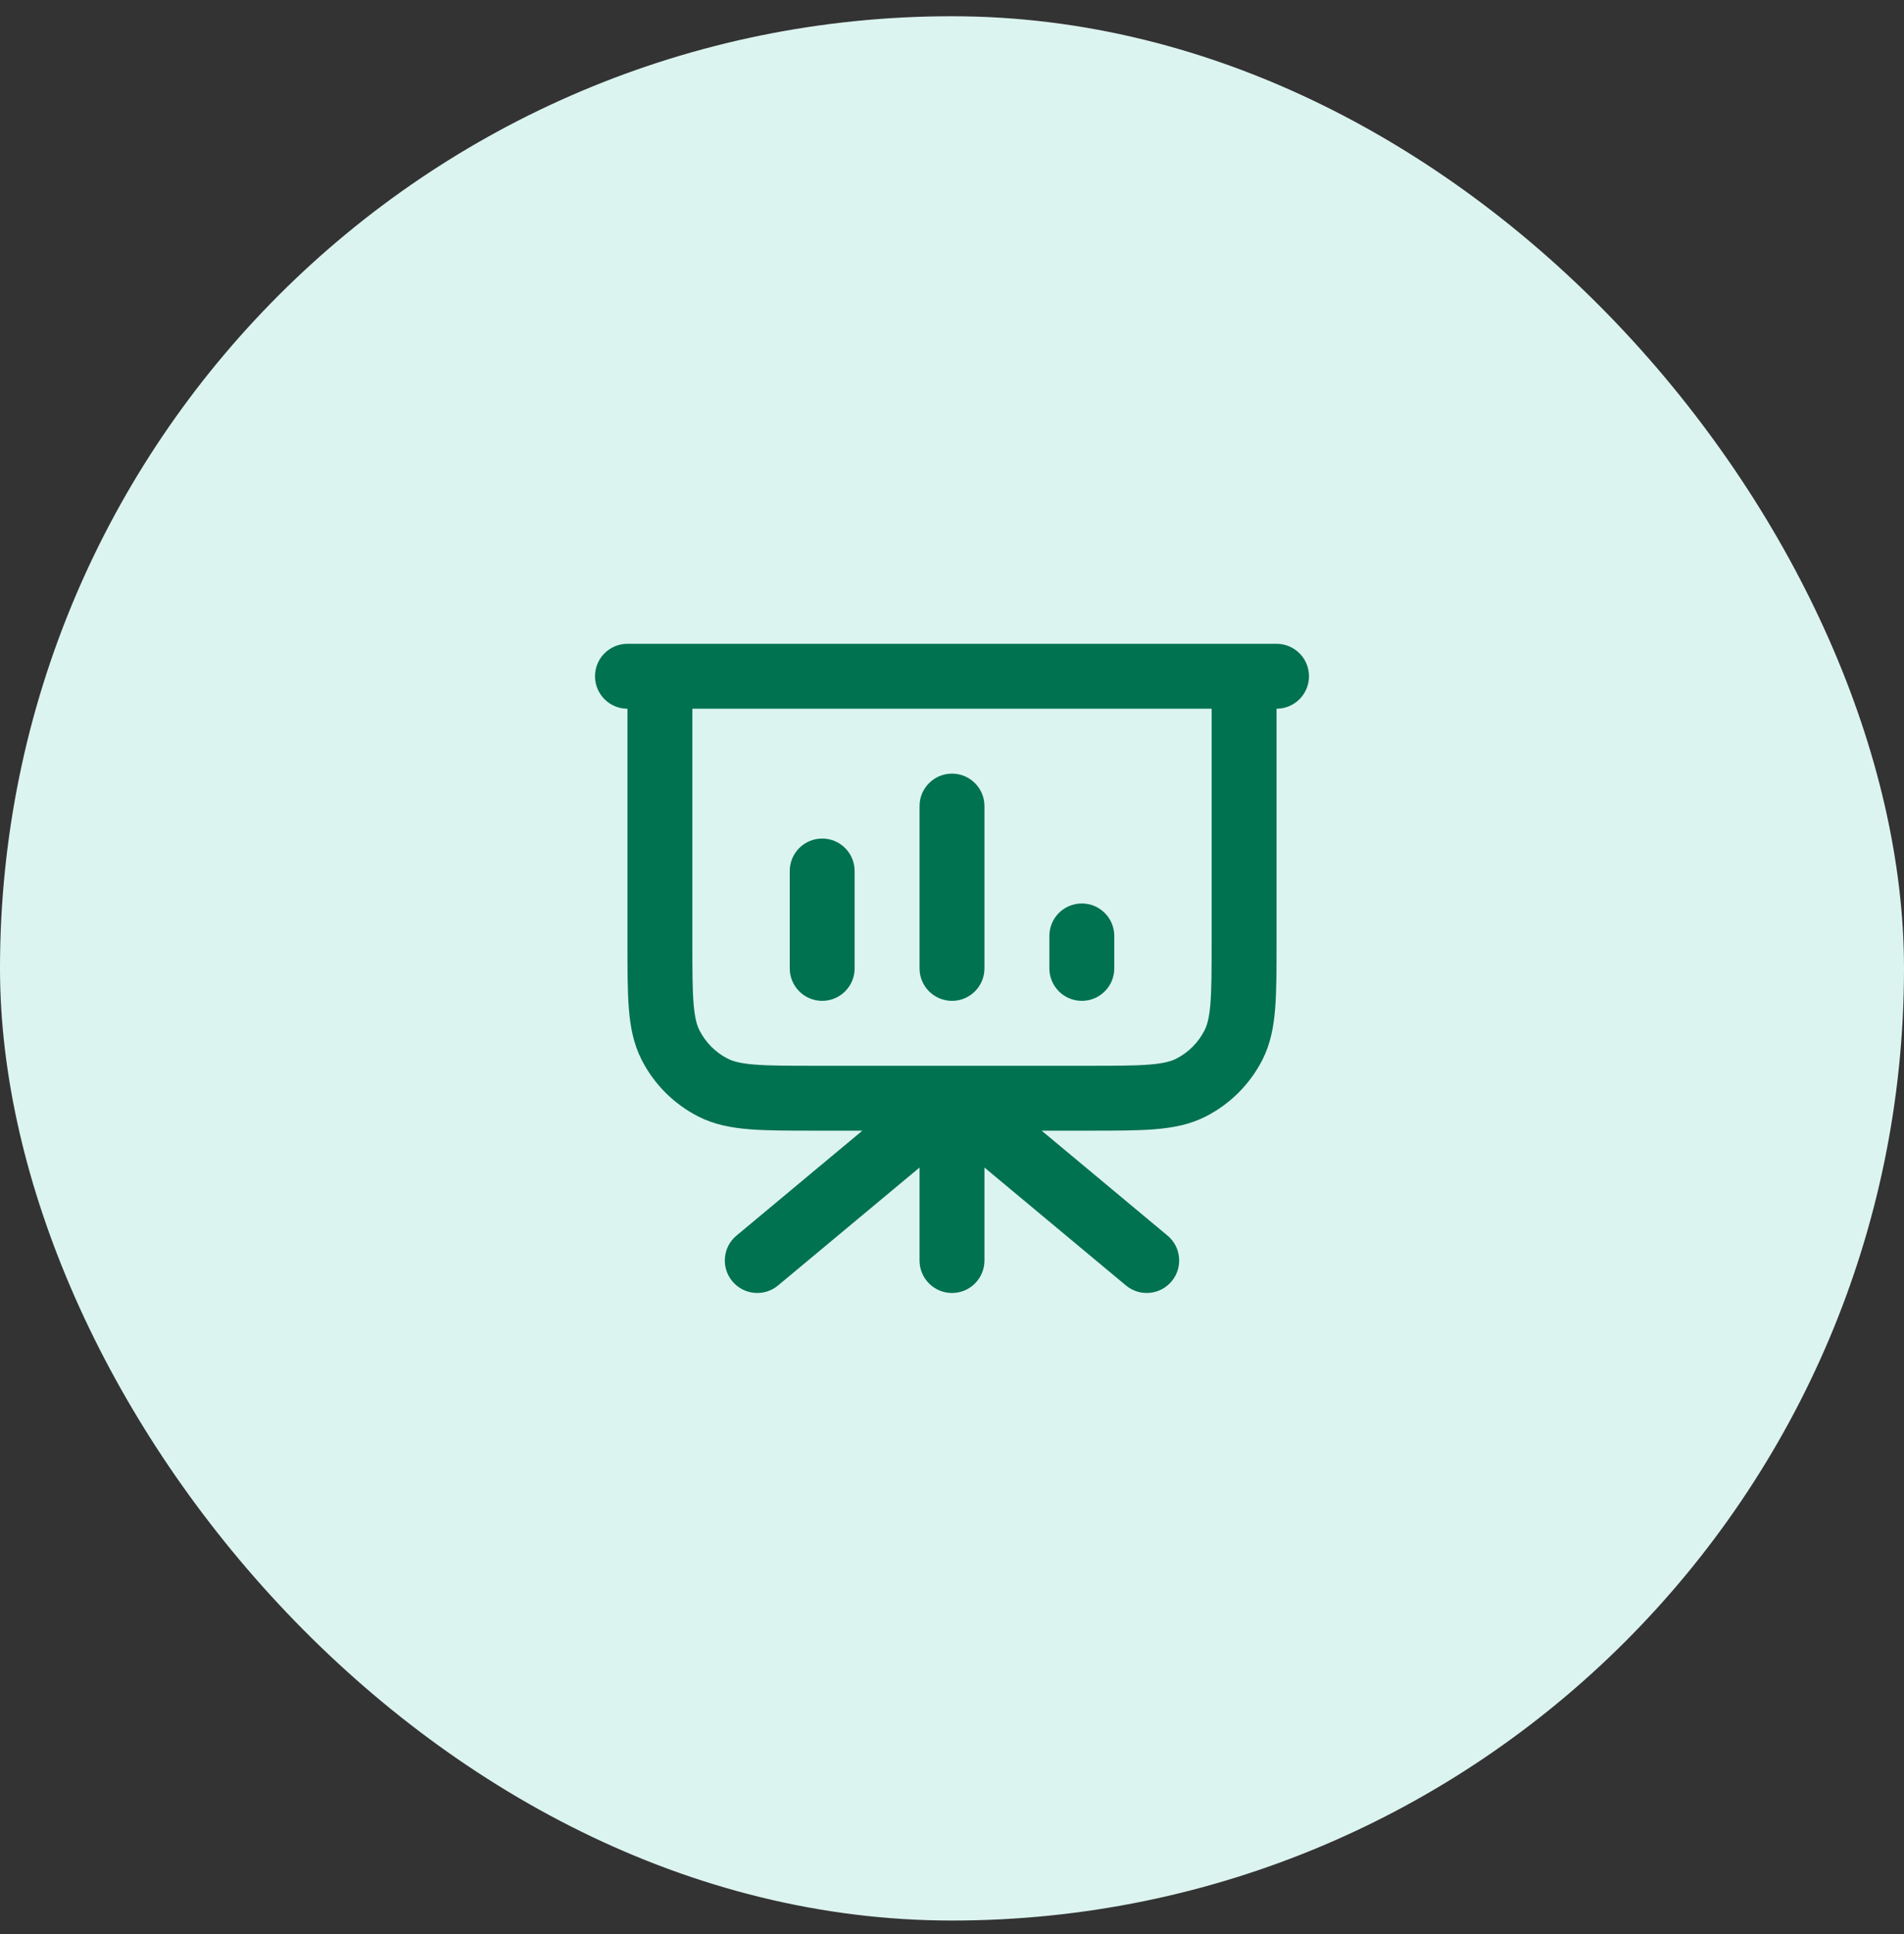 <svg width="64" height="65" viewBox="0 0 64 65" fill="none" xmlns="http://www.w3.org/2000/svg">
<rect x="0" y="0" width="64" height="65" fill="#333333" stroke="none"/>
<rect y="0.546" width="64" height="64" rx="32" fill="#DCF4EF"/>
<path fill-rule="evenodd" clip-rule="evenodd" d="M20 22.728C20 22.125 20.488 21.637 21.091 21.637H42.909C43.512 21.637 44 22.125 44 22.728C44 23.33 43.512 23.819 42.909 23.819V31.718C42.909 32.596 42.909 33.321 42.861 33.911C42.811 34.525 42.703 35.088 42.434 35.618C42.015 36.439 41.348 37.106 40.526 37.525C39.997 37.794 39.433 37.902 38.82 37.952C38.23 38 37.505 38 36.627 38H35.013L39.244 41.526C39.707 41.912 39.769 42.599 39.383 43.062C38.998 43.525 38.31 43.588 37.847 43.202L33.091 39.239V42.364C33.091 42.967 32.602 43.455 32 43.455C31.398 43.455 30.909 42.967 30.909 42.364V39.239L26.153 43.202C25.69 43.588 25.002 43.525 24.616 43.062C24.231 42.599 24.293 41.912 24.756 41.526L28.987 38H27.373C26.495 38 25.77 38 25.18 37.952C24.567 37.902 24.003 37.794 23.474 37.525C22.652 37.106 21.985 36.439 21.567 35.618C21.297 35.088 21.189 34.525 21.139 33.911C21.091 33.321 21.091 32.596 21.091 31.718V23.819C20.488 23.819 20 23.33 20 22.728ZM23.273 23.819V31.673C23.273 32.608 23.274 33.243 23.314 33.734C23.353 34.212 23.424 34.457 23.511 34.627C23.72 35.038 24.053 35.372 24.464 35.581C24.635 35.668 24.879 35.739 25.358 35.778C25.849 35.818 26.484 35.819 27.418 35.819H31.999C32 35.819 32 35.819 32.001 35.819H36.582C37.516 35.819 38.151 35.818 38.642 35.778C39.121 35.739 39.365 35.668 39.536 35.581C39.947 35.372 40.28 35.038 40.489 34.627C40.576 34.457 40.647 34.212 40.686 33.734C40.726 33.243 40.727 32.608 40.727 31.673V23.819H23.273ZM32 26C32.602 26 33.091 26.489 33.091 27.091V32.546C33.091 33.148 32.602 33.637 32 33.637C31.398 33.637 30.909 33.148 30.909 32.546V27.091C30.909 26.489 31.398 26 32 26ZM27.636 28.182C28.239 28.182 28.727 28.671 28.727 29.273V32.546C28.727 33.148 28.239 33.637 27.636 33.637C27.034 33.637 26.546 33.148 26.546 32.546V29.273C26.546 28.671 27.034 28.182 27.636 28.182ZM36.364 30.364C36.966 30.364 37.455 30.852 37.455 31.455V32.546C37.455 33.148 36.966 33.637 36.364 33.637C35.761 33.637 35.273 33.148 35.273 32.546V31.455C35.273 30.852 35.761 30.364 36.364 30.364Z" fill="#00724F"/>
</svg>
